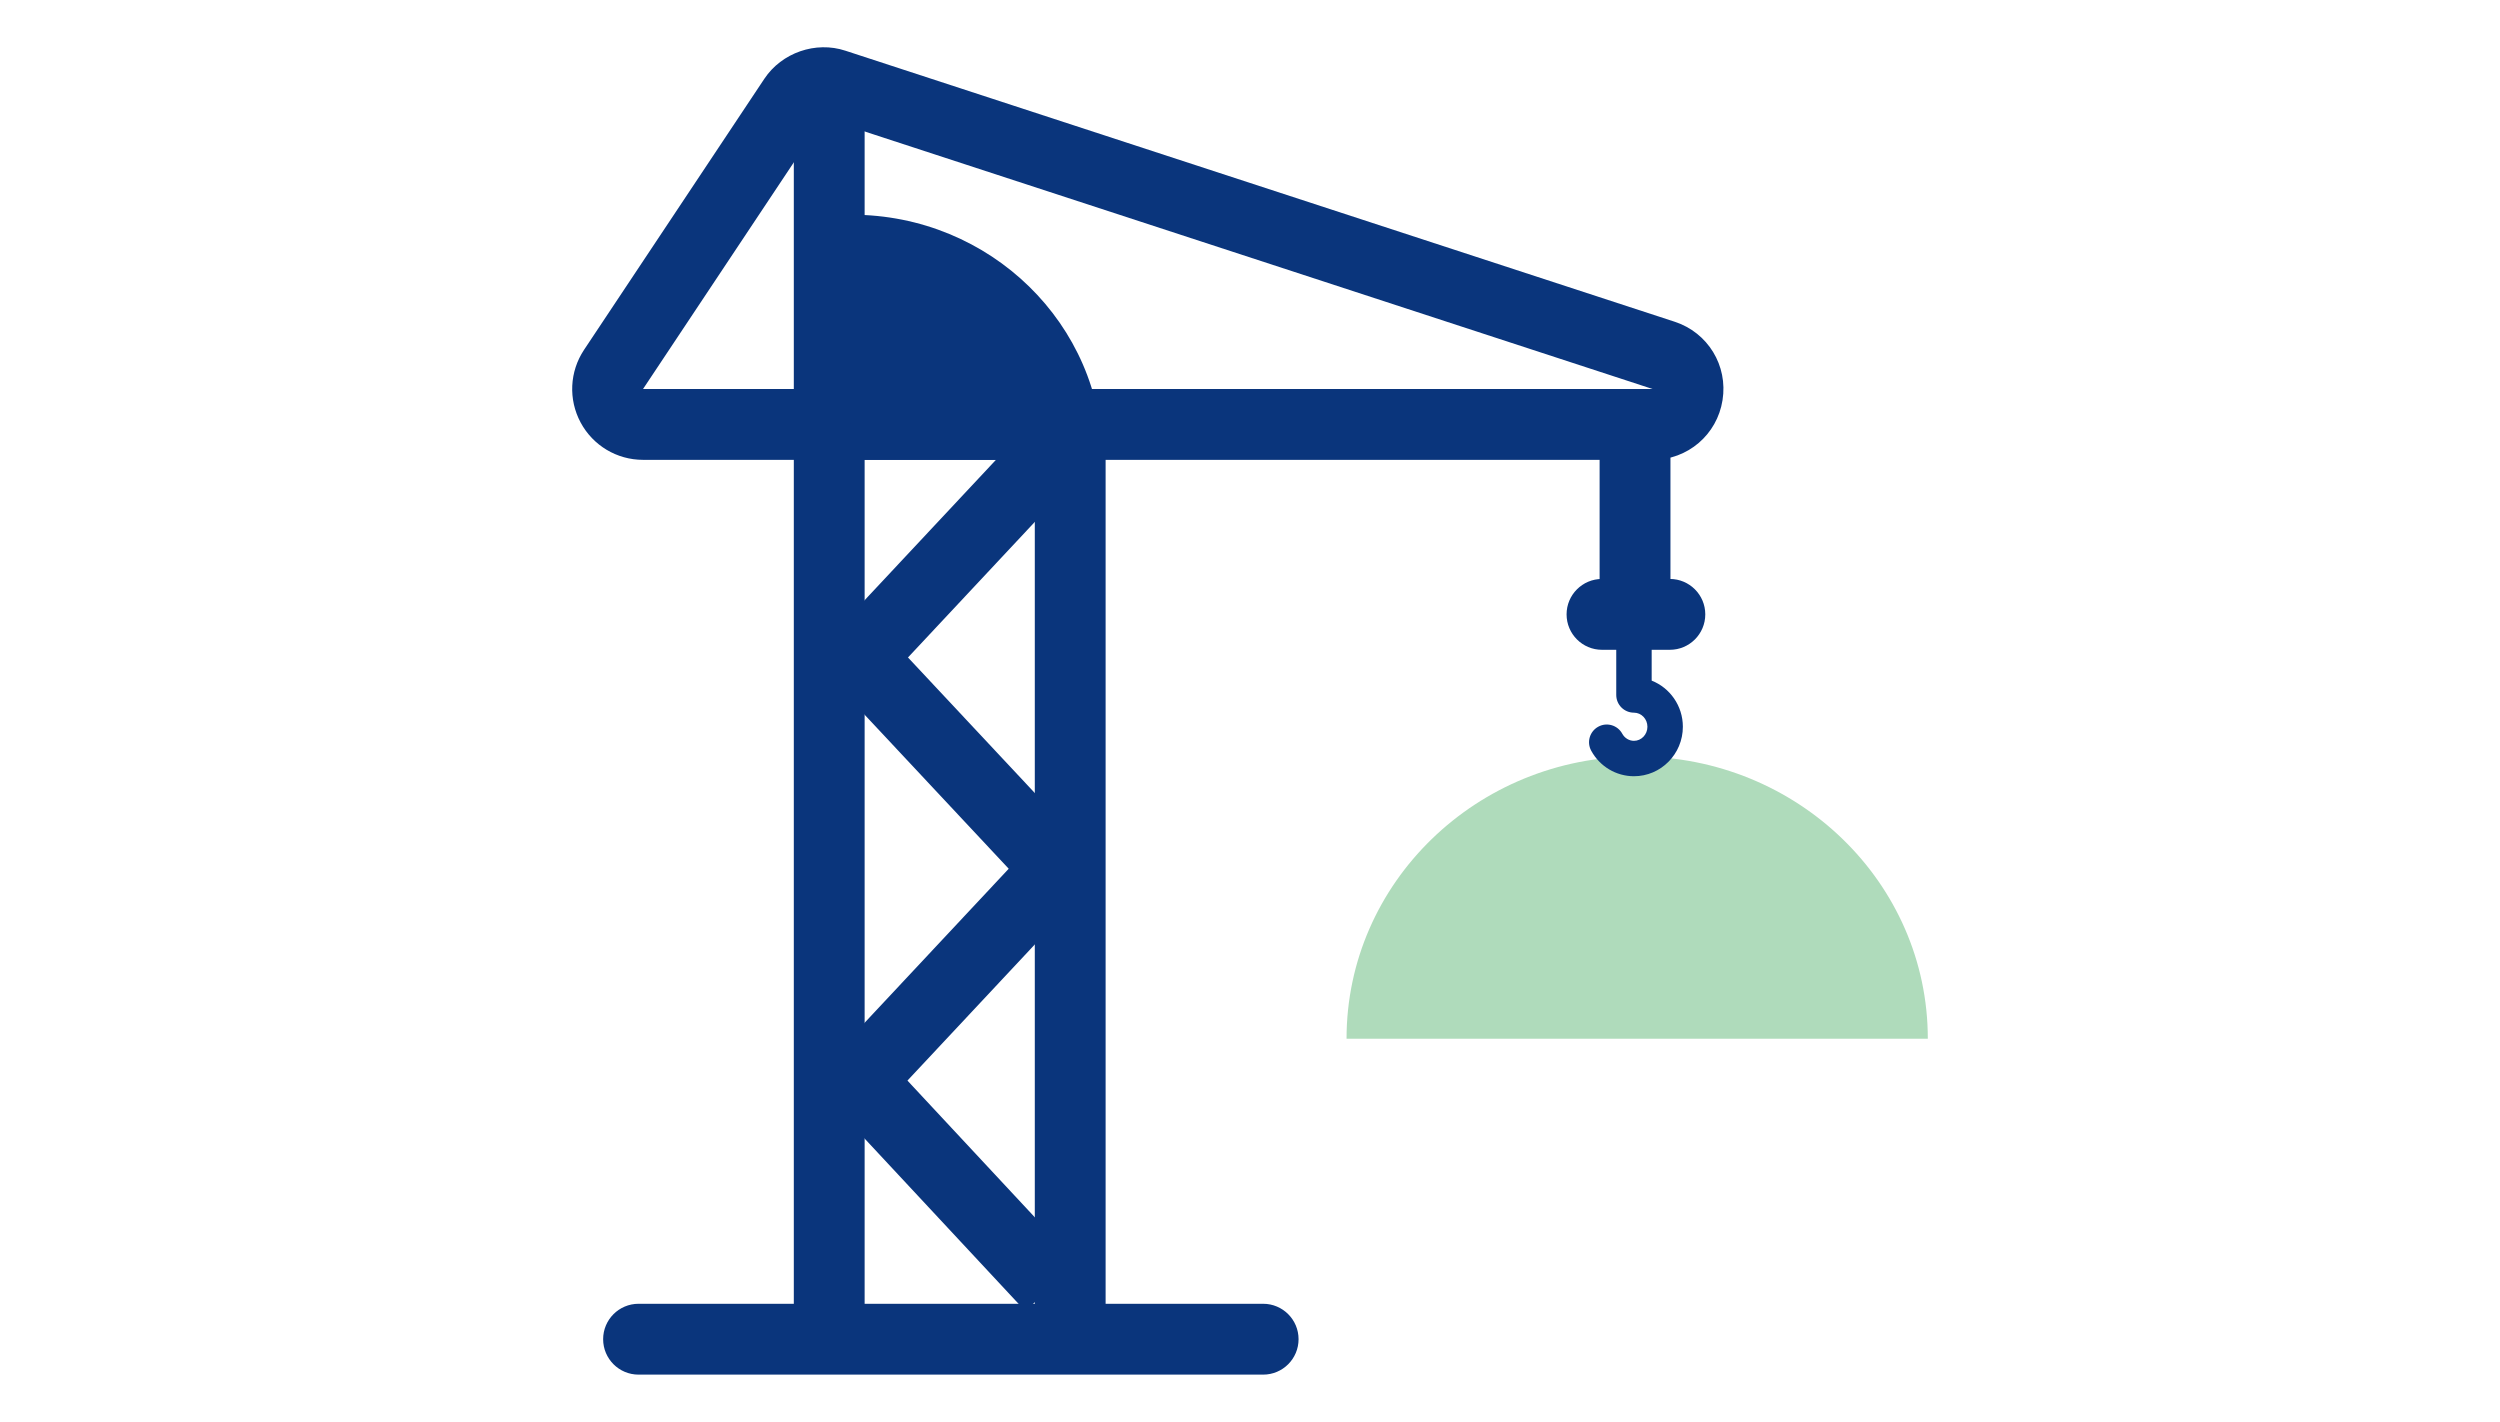 <?xml version="1.0" encoding="UTF-8"?>
<!-- Generator: Adobe Illustrator 16.0.0, SVG Export Plug-In . SVG Version: 6.00 Build 0)  -->
<svg xmlns="http://www.w3.org/2000/svg" xmlns:xlink="http://www.w3.org/1999/xlink" version="1.1" id="Layer_1" x="0px" y="0px" width="160px" height="91px" viewBox="0 0 160 91" xml:space="preserve">
<g>
	<path fill="#AFDBBB" d="M123.38,66.477c0-9.976-8.327-18.064-18.601-18.064c-10.271,0-18.6,8.089-18.6,18.064H123.38z"></path>
	<rect x="50.804" y="7.263" fill="#0A357C" width="4.532" height="77.908"></rect>
	<path fill="#0A357C" d="M106.871,41.587h-4.344c-1.251,0-2.266-1.015-2.266-2.267s1.015-2.267,2.266-2.267h4.344   c1.252,0,2.267,1.015,2.267,2.267S108.123,41.587,106.871,41.587z"></path>
	<path fill="#0A357C" d="M104.642,41.472c-1.251,0-2.267-1.015-2.267-2.267V28.17c0-1.252,1.016-2.267,2.267-2.267   s2.267,1.015,2.267,2.267v11.035C106.908,40.458,105.893,41.472,104.642,41.472z"></path>
	<path fill="none" stroke="#0A357C" stroke-width="4.532" stroke-miterlimit="10" d="M67.668,46.67"></path>
	<path fill="none" stroke="#0A357C" stroke-width="4.532" stroke-miterlimit="10" d="M67.668,35.895"></path>
	<path fill="none" stroke="#0A357C" stroke-width="4.532" stroke-miterlimit="10" d="M67.668,57.445"></path>
	<path fill="none" stroke="#0A357C" stroke-width="4.532" stroke-miterlimit="10" d="M67.668,68.22"></path>
	<path fill="none" stroke="#0A357C" stroke-width="4.532" stroke-miterlimit="10" d="M67.668,78.994"></path>
	
		<rect x="51.806" y="73.316" transform="matrix(0.682 0.732 -0.732 0.682 74.732 -20.569)" fill="#0A357C" width="18.389" height="4.533"></rect>
	
		<rect x="51.814" y="46.264" transform="matrix(0.683 0.73 -0.73 0.683 54.785 -29.172)" fill="#0A357C" width="18.373" height="4.532"></rect>
	
		<rect x="58.734" y="53.582" transform="matrix(0.73 0.683 -0.683 0.73 59.318 -24.742)" fill="#0A357C" width="4.532" height="18.375"></rect>
	
		<rect x="58.734" y="26.529" transform="matrix(0.73 0.683 -0.683 0.73 40.84 -32.035)" fill="#0A357C" width="4.532" height="18.376"></rect>
	<path fill="#0A357C" d="M80.842,87.976H40.867c-1.251,0-2.266-1.015-2.266-2.267s1.015-2.267,2.266-2.267h39.975   c1.251,0,2.266,1.015,2.266,2.267S82.093,87.976,80.842,87.976z"></path>
	<path fill="#0A357C" d="M105.768,29.43H41.154c-1.673,0-3.204-0.916-3.995-2.391c-0.791-1.476-0.706-3.257,0.22-4.65L48.92,5.04   c1.111-1.668,3.283-2.425,5.187-1.795l53.069,17.345c2.131,0.696,3.42,2.808,3.066,5.021   C109.893,27.823,108.01,29.43,105.768,29.43z M52.694,7.551L41.153,24.898l64.616-0.001L52.694,7.551z"></path>
	<rect x="66.227" y="27.635" fill="#0A357C" width="4.532" height="57.537"></rect>
	<path fill="#0A357C" d="M104.574,49.679c-1.139,0-2.187-0.625-2.736-1.633c-0.301-0.549-0.098-1.237,0.451-1.537   c0.549-0.302,1.237-0.099,1.537,0.451c0.152,0.279,0.439,0.453,0.748,0.453c0.475,0,0.861-0.404,0.861-0.901   s-0.387-0.901-0.861-0.901c-0.627,0-1.134-0.507-1.134-1.133V41.35c0-0.626,0.507-1.133,1.134-1.133   c0.625,0,1.133,0.507,1.133,1.133v2.21c1.166,0.46,1.996,1.61,1.996,2.952C107.703,48.258,106.299,49.679,104.574,49.679z"></path>
	<path fill="#0A357C" d="M54.431,29.429h16.136c0-8.664-7.192-15.687-16.063-15.687L54.431,29.429z"></path>
	<path fill="none" stroke="#0A357C" stroke-width="4.532" stroke-miterlimit="10" d="M56.952,78.994"></path>
	<path fill="none" stroke="#0A357C" stroke-width="4.532" stroke-miterlimit="10" d="M56.952,68.22"></path>
	<path fill="none" stroke="#0A357C" stroke-width="4.532" stroke-miterlimit="10" d="M56.952,57.445"></path>
	<path fill="none" stroke="#0A357C" stroke-width="4.532" stroke-miterlimit="10" d="M56.952,46.67"></path>
	<path fill="none" stroke="#0A357C" stroke-width="4.532" stroke-miterlimit="10" d="M56.952,35.895"></path>
</g>
</svg>
